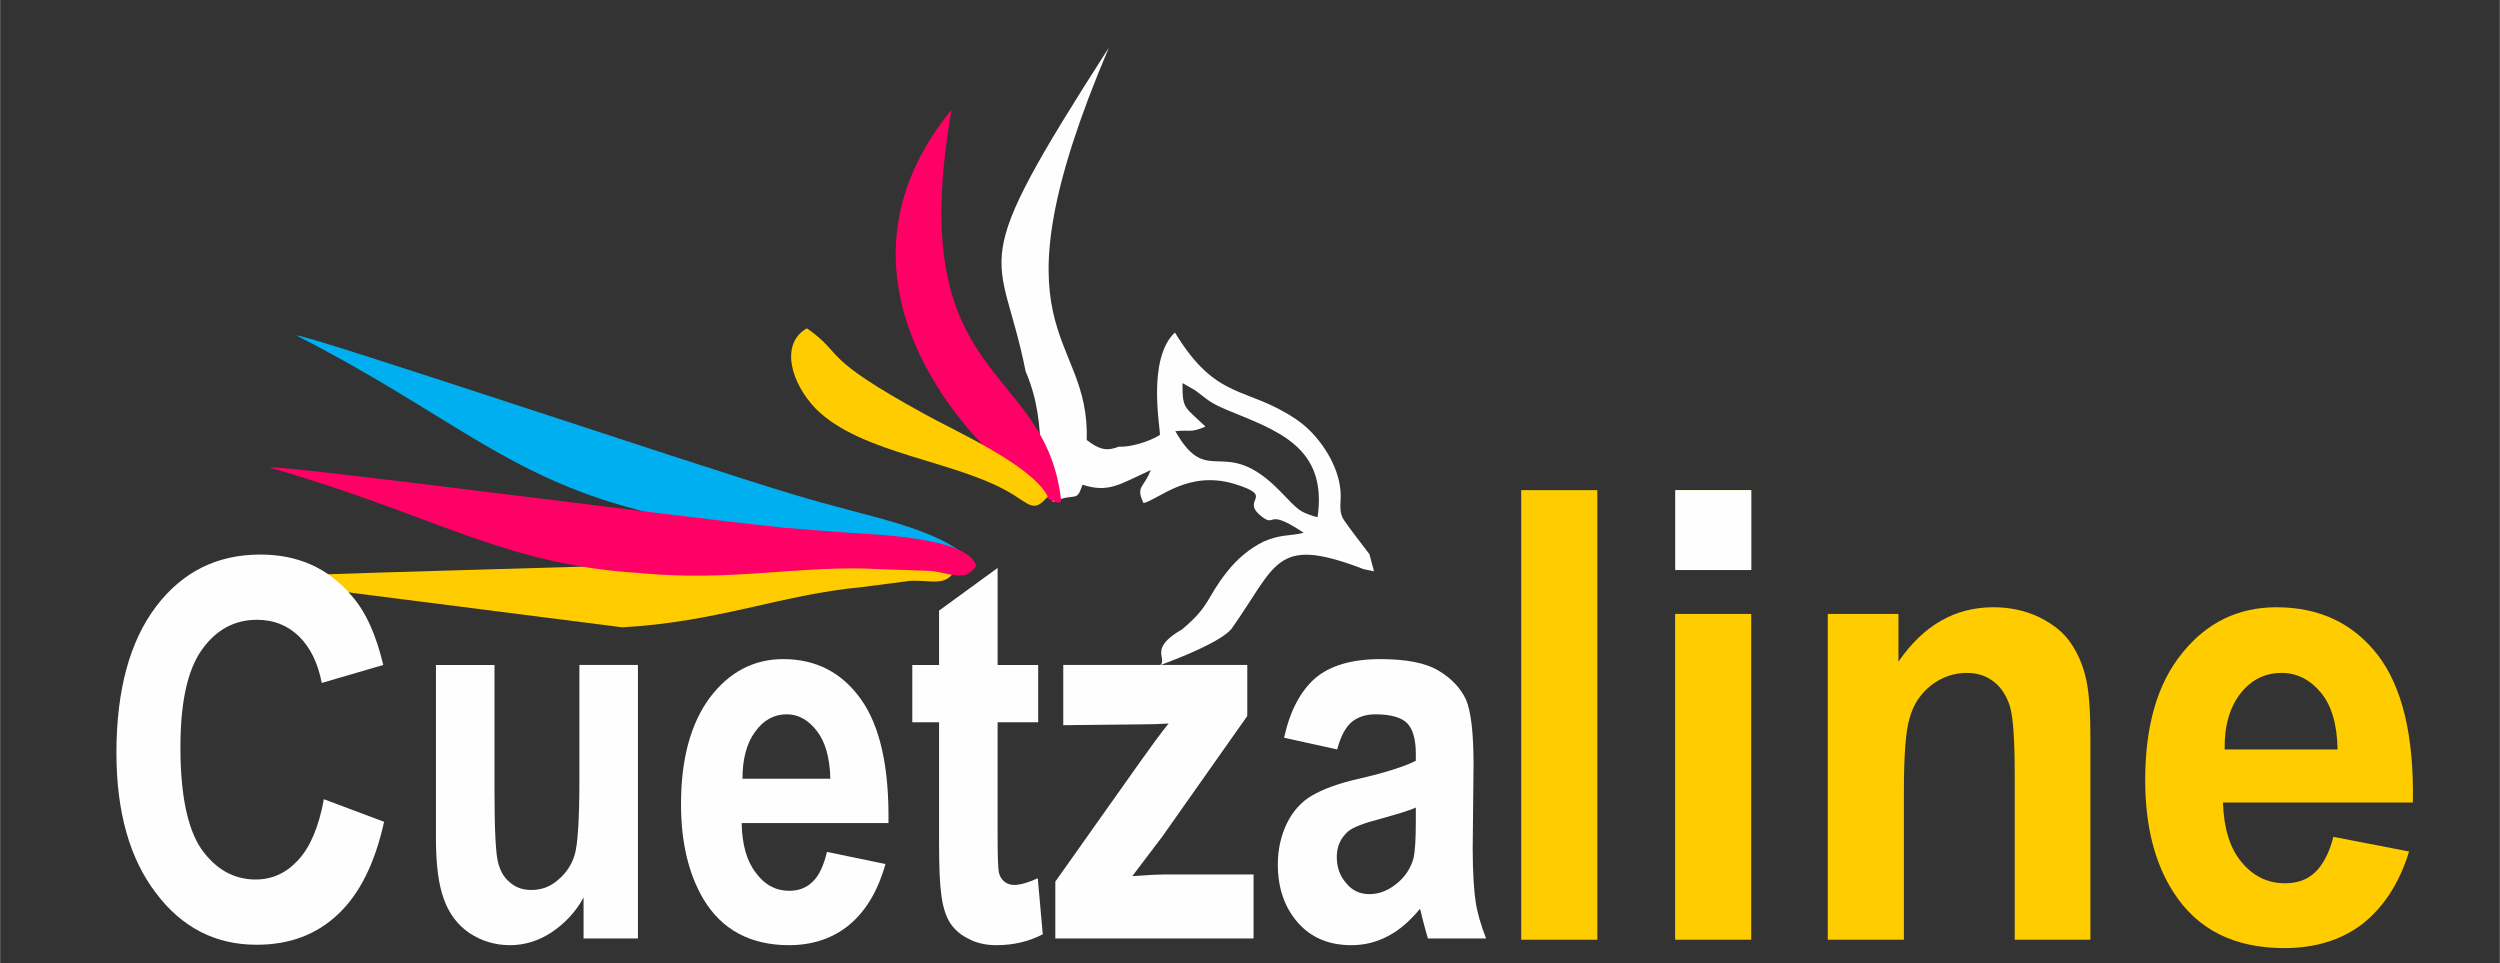 <?xml version="1.0" encoding="UTF-8"?>
<!DOCTYPE svg PUBLIC "-//W3C//DTD SVG 1.1//EN" "http://www.w3.org/Graphics/SVG/1.1/DTD/svg11.dtd">
<!-- Creator: CorelDRAW X8 -->
<svg xmlns="http://www.w3.org/2000/svg" xml:space="preserve" width="59.775mm" height="23.029mm" version="1.1" style="shape-rendering:geometricPrecision; text-rendering:geometricPrecision; image-rendering:optimizeQuality; fill-rule:evenodd; clip-rule:evenodd"
viewBox="0 0 5977 2303"
 xmlns:xlink="http://www.w3.org/1999/xlink">
 <rect x="0" y="0" width="5977" height="2303" fill="#333333" stroke="none"/>
 <defs>
  <style type="text/css">
   <![CDATA[
    .str0 {stroke:#FFFF99;stroke-width:7.62}
    .fil12 {fill:#FEFEFE}
    .fil1 {fill:#00AFEF}
    .fil5 {fill:#00AFEF}
    .fil0 {fill:#3E4095}
    .fil7 {fill:#CC3300}
    .fil2 {fill:#FF0066}
    .fil10 {fill:#FF0066}
    .fil4 {fill:#FFCC00}
    .fil3 {fill:#FFCC00}
    .fil13 {fill:#FEFEFE;fill-rule:nonzero}
    .fil11 {fill:#3E4095;fill-rule:nonzero}
    .fil8 {fill:#3E4095;fill-rule:nonzero}
    .fil9 {fill:#FFCC00;fill-rule:nonzero}
    .fil6 {fill:#FFCC00;fill-rule:nonzero}
   ]]>
  </style>
 </defs>
 <g id="Capa_x0020_1">
  <path class="fil0" d="M-3268 -240c30,22 33,29 76,47 118,49 242,87 217,257 -2,0 -5,-1 -7,-2 -36,-12 -36,-12 -83,-61 -135,-138 -171,-3 -250,-143 38,-4 34,6 72,-10 -50,-50 -54,-42 -55,-105l30 17zm-100 665c-68,20 145,-45 187,-94 109,-154 104,-221 306,-146 19,6 -1,0 20,6l15 2 -11 -41c-10,-13 -57,-74 -63,-85 -13,-25 -1,-44 -8,-81 -9,-55 -51,-121 -105,-157 -119,-80 -189,-42 -288,-207 -69,64 -35,232 -37,245 -25,16 -72,30 -97,28 -29,11 -47,8 -78,-15 9,-264 -242,-245 53,-939 -352,548 -259,471 -199,774 61,142 13,249 66,312 55,-24 55,4 70,-41 62,20 87,0 164,-35 -16,42 -38,39 -18,79 38,-10 107,-78 217,-46 101,31 14,36 63,77 39,32 9,-23 103,40 -32,8 -55,3 -96,21 -33,16 -64,42 -88,73 -50,63 -38,80 -107,137 -96,55 -12,77 -69,93z"/>
  <path class="fil1" d="M-4030 149l114 26c48,13 77,44 112,10 -6,-72 -236,-123 -282,-136 -52,-14 -94,-25 -150,-42 -249,-75 -1156,-381 -1181,-378 366,187 498,334 816,417 221,66 383,55 571,103z"/>
  <path class="fil2" d="M-3588 24c1,58 -675,-429 -262,-935 -116,664 224,599 262,935z"/>
  <path class="fil3" d="M-4196 -388c-65,37 -38,131 21,192 110,110 340,124 471,205 41,25 52,44 84,5 -39,-75 -219,-155 -293,-196 -259,-142 -189,-140 -283,-206z"/>
  <path class="fil4" d="M-4066 231l116 -15c50,-3 88,16 109,-28 -30,-66 -263,-35 -311,-32 -54,4 -96,8 -155,11 -260,14 -1217,33 -1240,44l910 116c230,-13 379,-78 571,-96z"/>
  <path class="fil2" d="M-4020 188l117 4c50,4 85,29 112,-12 -20,-69 -255,-75 -303,-78 -54,-5 -96,-8 -155,-13 -259,-26 -1208,-152 -1232,-144 395,113 554,231 882,252 229,22 386,-20 579,-9z"/>
  <path class="fil5" d="M966 3558l88 -62c38,-24 78,-26 75,-70 -52,-40 -228,85 -265,109 -41,26 -74,48 -120,76 -204,123 -967,553 -981,572 352,-135 533,-135 784,-301 180,-109 272,-226 419,-324z"/>
  <path class="fil6 str0" d="M-4012 3158l119 45c-18,82 -49,143 -91,183 -43,40 -96,60 -161,60 -81,0 -147,-34 -199,-102 -52,-68 -78,-160 -78,-278 0,-124 26,-221 78,-290 52,-68 121,-103 206,-103 74,0 135,27 181,81 28,32 48,78 62,138l-121 35c-7,-38 -22,-69 -45,-91 -23,-22 -51,-34 -83,-34 -45,0 -82,20 -110,60 -28,40 -42,104 -42,193 0,94 14,161 41,201 28,40 64,60 108,60 33,0 61,-12 85,-38 23,-25 40,-65 50,-120zm514 275l0 -81c-16,29 -37,52 -63,69 -26,17 -54,26 -83,26 -30,0 -56,-8 -80,-24 -23,-16 -40,-39 -51,-68 -10,-29 -15,-69 -15,-120l0 -343 116 0 0 249c0,76 2,123 6,140 4,17 12,31 24,41 11,10 25,15 43,15 20,0 38,-7 54,-20 15,-13 26,-30 32,-50 6,-20 9,-69 9,-146l0 -229 116 0 0 541 -108 0zm482 -171l116 24c-15,52 -39,92 -71,120 -32,27 -72,41 -120,41 -77,0 -134,-31 -170,-93 -29,-49 -44,-111 -44,-186 0,-90 19,-160 57,-211 38,-51 87,-76 145,-76 65,0 117,26 155,79 37,53 55,135 54,245l-291 0c1,42 10,75 28,99 18,23 40,35 67,35 18,0 33,-6 46,-18 12,-12 21,-32 28,-59zm6 -145c0,-41 -9,-73 -26,-94 -16,-22 -36,-33 -60,-33 -25,0 -46,11 -63,34 -16,23 -24,54 -24,93l173 0zm412 -225l0 114 -80 0 0 219c0,44 1,70 2,77 2,8 5,14 11,19 5,4 12,7 20,7 10,0 26,-5 46,-14l10 111c-27,14 -57,22 -92,22 -20,0 -39,-5 -56,-13 -17,-9 -29,-20 -37,-34 -8,-14 -13,-33 -16,-56 -3,-17 -4,-51 -4,-102l0 -236 -53 0 0 -114 53 0 0 -107 116 -85 0 192 80 0zm34 541l0 -113 164 -231c28,-39 48,-65 61,-81 -14,1 -32,1 -54,2l-155 1 0 -119 364 0 0 101 -168 238 -60 79c33,-2 53,-3 61,-3l179 0 0 126 -392 0zm558 -374l-105 -23c12,-53 32,-92 61,-117 29,-26 72,-38 129,-38 52,0 91,7 116,22 26,15 43,34 54,58 10,23 15,66 15,128l-1 166c0,48 1,83 5,106 4,22 11,46 21,72l-115 0c-3,-9 -7,-23 -12,-42 -1,-8 -3,-14 -4,-16 -19,24 -41,42 -63,54 -23,12 -47,18 -73,18 -45,0 -80,-16 -106,-46 -26,-30 -39,-68 -39,-114 0,-31 6,-58 18,-82 11,-24 28,-42 49,-55 22,-12 53,-24 93,-33 54,-13 92,-24 113,-35l0 -15c0,-27 -6,-47 -17,-59 -11,-12 -32,-18 -62,-18 -21,0 -37,5 -49,15 -12,10 -21,28 -28,54zm156 116c-15,6 -39,13 -71,21 -32,9 -53,17 -63,25 -15,14 -23,30 -23,51 0,20 6,37 18,52 12,14 28,21 47,21 20,0 41,-8 60,-25 14,-13 23,-29 27,-47 3,-12 5,-36 5,-70l0 -28zm229 258l0 -746 116 0 0 746 -116 0zm236 -614l0 -132 116 0 0 132 -116 0zm0 614l0 -541 116 0 0 541 -116 0zm635 0l-116 0 0 -276c0,-58 -2,-96 -7,-113 -5,-17 -13,-30 -25,-40 -11,-9 -25,-14 -40,-14 -21,0 -39,7 -55,20 -16,14 -27,32 -33,54 -6,23 -9,64 -9,124l0 245 -117 0 0 -541 108 0 0 79c39,-60 87,-90 146,-90 26,0 49,5 71,17 21,11 37,25 48,43 11,18 19,38 23,60 4,23 6,55 6,96l0 336zm373 -171l116 24c-15,52 -39,92 -71,120 -32,27 -72,41 -120,41 -77,0 -134,-31 -170,-93 -29,-49 -44,-111 -44,-186 0,-90 19,-160 57,-211 38,-51 87,-76 145,-76 65,0 117,26 155,79 37,53 55,135 54,245l-291 0c1,42 10,75 28,99 18,23 40,35 67,35 18,0 33,-6 45,-18 13,-12 22,-32 29,-59zm6 -145c0,-41 -9,-73 -26,-94 -16,-22 -36,-33 -60,-33 -25,0 -46,11 -63,34 -16,23 -24,54 -24,93l173 0z"/>
  <rect class="fil7" x="-1415" y="2675" width="150" height="158"/>
  <path class="fil5" d="M1142 2808c33,-8 39,-6 77,-24 105,-53 205,-116 308,3 -2,1 -4,3 -5,4 -30,17 -30,17 -92,21 -177,10 -104,116 -249,87 20,-28 24,-20 36,-56 -65,5 -61,13 -106,-24l31 -11zm400 468c-27,58 56,-128 47,-186 -41,-168 -91,-205 82,-300 16,-9 -1,1 16,-11l11 -9 -36 -16c-15,-1 -85,-5 -96,-7 -25,-6 -32,-26 -61,-44 -44,-26 -114,-36 -172,-20 -126,34 -142,105 -315,76 3,86 139,162 148,171 -5,27 -23,68 -40,85 -9,26 -22,37 -57,44 -177,-164 -314,22 -618,-598 169,572 171,461 417,601 134,43 180,140 255,140 17,-51 37,-35 14,-72 51,-31 52,-60 73,-135 21,36 5,50 45,59 16,-32 10,-120 98,-177 81,-51 33,12 90,2 46,-8 -10,-20 90,-47 -13,27 -31,40 -42,79 -10,33 -10,69 -3,105 14,72 33,74 31,156 -19,99 46,54 23,104z"/>
  <path class="fil2" d="M1046 3251c27,45 -732,-28 -639,-618 215,579 454,369 639,618z"/>
  <path class="fil3" d="M352 3330c-23,64 51,114 129,120 142,12 310,-116 449,-138 43,-7 63,-1 61,-47 -72,-29 -244,23 -320,39 -265,56 -215,15 -319,26z"/>
  <path class="fil4" d="M990 3643l60 -90c27,-36 64,-51 46,-92 -64,-18 -183,162 -209,197 -29,39 -52,71 -85,114 -146,188 -706,862 -711,885l624 -561c129,-167 173,-309 275,-453z"/>
  <path class="fil2" d="M988 3585l73 -79c32,-32 70,-41 59,-84 -60,-28 -205,132 -236,163 -35,34 -63,62 -102,99 -172,164 -827,747 -836,768 315,-206 491,-245 702,-460 152,-145 217,-279 340,-407z"/>
  <path class="fil8" d="M1470 3647l119 45c-19,82 -49,143 -92,183 -42,40 -96,60 -161,60 -80,0 -147,-34 -199,-102 -52,-67 -78,-160 -78,-278 0,-124 26,-220 79,-289 52,-69 120,-103 206,-103 74,0 134,27 181,81 27,32 48,77 62,137l-121 36c-8,-39 -23,-69 -45,-92 -23,-22 -51,-33 -84,-33 -45,0 -81,20 -109,59 -28,40 -42,104 -42,193 0,94 14,162 41,202 28,40 64,60 108,60 33,0 61,-13 84,-39 24,-25 41,-65 51,-120zm514 275l0 -81c-16,29 -37,52 -63,69 -27,17 -54,26 -83,26 -30,0 -56,-8 -80,-24 -23,-16 -40,-39 -51,-67 -11,-29 -16,-69 -16,-120l0 -344 116 0 0 250c0,76 3,122 7,140 4,17 12,31 23,40 12,10 26,16 44,16 20,0 37,-7 53,-21 16,-13 27,-30 33,-50 5,-20 8,-68 8,-146l0 -229 117 0 0 541 -108 0zm481 -171l117 24c-15,53 -39,93 -71,120 -32,27 -72,41 -121,41 -76,0 -133,-31 -169,-92 -29,-50 -44,-112 -44,-187 0,-90 19,-160 57,-211 38,-51 86,-76 145,-76 65,0 116,27 154,80 38,53 56,134 54,244l-290 0c0,43 10,76 28,99 18,24 40,36 66,36 19,0 34,-6 46,-19 13,-12 22,-31 28,-59zm7 -144c-1,-42 -9,-74 -26,-95 -16,-22 -36,-33 -60,-33 -26,0 -46,12 -63,35 -17,22 -25,53 -24,93l173 0zm412 -226l0 114 -80 0 0 219c0,45 1,70 2,78 2,7 5,13 11,18 5,5 11,7 19,7 11,0 27,-4 47,-14l10 112c-27,14 -58,21 -92,21 -21,0 -40,-4 -56,-13 -17,-9 -29,-20 -37,-34 -8,-14 -14,-32 -17,-56 -2,-17 -3,-50 -3,-101l0 -237 -54 0 0 -114 54 0 0 -107 116 -84 0 191 80 0zm33 541l0 -112 165 -232c27,-38 47,-65 60,-81 -13,1 -31,2 -53,2l-155 1 0 -119 363 0 0 102 -168 238 -59 78c32,-2 52,-3 60,-3l180 0 0 126 -393 0zm558 -374l-105 -23c12,-53 33,-92 62,-117 29,-25 72,-38 129,-38 52,0 90,7 116,23 25,15 43,34 53,57 11,23 16,66 16,128l-2 167c0,47 2,82 6,105 3,23 10,47 21,72l-116 0c-3,-9 -7,-23 -11,-41 -2,-9 -3,-14 -4,-17 -20,24 -41,42 -64,54 -22,12 -46,18 -72,18 -45,0 -81,-15 -107,-45 -26,-30 -39,-69 -39,-115 0,-30 6,-58 18,-82 12,-23 29,-42 50,-54 22,-13 52,-24 93,-34 54,-12 92,-24 113,-35l0 -14c0,-28 -6,-48 -17,-60 -11,-12 -32,-18 -63,-18 -21,0 -37,5 -48,16 -12,10 -21,28 -29,53zm157 116c-15,6 -39,13 -71,22 -33,8 -54,17 -64,25 -15,13 -22,30 -22,50 0,20 6,37 18,52 12,15 27,22 46,22 21,0 41,-9 60,-25 14,-14 24,-29 28,-48 3,-12 5,-35 5,-70l0 -28zm229 258l0 -746 116 0 0 746 -116 0zm235 -614l0 -132 116 0 0 132 -116 0zm0 614l0 -541 116 0 0 541 -116 0zm636 0l-116 0 0 -275c0,-59 -3,-96 -8,-113 -5,-18 -13,-31 -24,-40 -11,-10 -25,-15 -41,-15 -20,0 -38,7 -54,21 -17,13 -28,31 -34,54 -6,22 -9,63 -9,124l0 244 -116 0 0 -541 108 0 0 80c38,-61 87,-91 146,-91 25,0 49,6 70,17 22,11 38,26 49,43 11,18 18,38 23,61 4,22 6,54 6,96l0 335zm372 -171l116 24c-14,53 -38,93 -70,120 -32,27 -73,41 -121,41 -76,0 -133,-31 -170,-92 -29,-50 -43,-112 -43,-187 0,-90 19,-160 57,-211 38,-51 86,-76 144,-76 66,0 117,27 155,80 38,53 56,134 54,244l-290 0c0,43 10,76 28,99 17,24 40,36 66,36 19,0 34,-6 46,-19 13,-12 22,-31 28,-59zm7 -144c-1,-42 -9,-74 -26,-95 -16,-22 -37,-33 -60,-33 -26,0 -47,12 -63,35 -17,22 -25,53 -24,93l173 0z"/>
  <rect class="fil7" x="4082" y="3156" width="150" height="158"/>
  <polygon class="fil9" points="-2488,1075 -2488,-1 -2306,-1 -2306,1075 "/>
  <path id="1" class="fil9" d="M-2120 190l0 -191 182 0 0 191 -182 0zm0 885l0 -780 182 0 0 780 -182 0z"/>
  <path id="2" class="fil9" d="M-1127 1075l-181 0 0 -398c0,-84 -4,-138 -12,-163 -8,-24 -21,-43 -38,-57 -18,-14 -39,-21 -64,-21 -32,0 -60,10 -85,30 -26,19 -43,45 -52,77 -10,32 -14,92 -14,179l0 353 -182 0 0 -780 169 0 0 115c60,-88 135,-131 227,-131 40,0 77,8 110,24 34,17 59,37 76,63 17,25 29,54 36,86 7,33 10,79 10,139l0 484z"/>
  <path id="3" class="fil9" d="M-546 828l181 35c-23,75 -60,132 -110,172 -50,39 -113,59 -188,59 -120,0 -208,-44 -265,-133 -46,-71 -68,-160 -68,-269 0,-129 30,-230 89,-303 59,-74 134,-110 225,-110 102,0 183,38 242,115 59,76 87,194 84,352l-454 0c2,61 16,108 44,142 28,34 63,51 104,51 29,0 53,-8 72,-26 19,-17 34,-46 44,-85zm10 -208c-1,-60 -14,-106 -40,-137 -26,-31 -57,-47 -94,-47 -40,0 -73,17 -98,50 -26,32 -39,77 -38,134l270 0z"/>
  <rect class="fil10" x="-2119" y="-1" width="181" height="191"/>
  <path class="fil11" d="M-5351 738l144 54c-22,100 -59,173 -110,222 -51,48 -116,72 -195,72 -98,0 -178,-41 -240,-123 -63,-82 -94,-194 -94,-336 0,-150 31,-266 94,-349 63,-84 146,-125 249,-125 90,0 163,33 219,98 33,38 58,94 75,166l-147 43c-9,-46 -27,-83 -54,-110 -28,-28 -61,-41 -101,-41 -54,0 -98,24 -132,72 -34,48 -51,125 -51,233 0,114 17,195 50,243 34,49 77,73 130,73 40,0 74,-16 102,-46 28,-31 49,-80 61,-146z"/>
  <path id="1" class="fil11" d="M-4730 1071l0 -98c-19,35 -45,62 -76,83 -32,21 -65,31 -100,31 -36,0 -68,-10 -96,-29 -29,-19 -49,-46 -62,-81 -13,-35 -19,-84 -19,-145l0 -415 140 0 0 301c0,92 3,149 8,169 5,21 14,38 28,50 14,12 31,18 53,18 24,0 45,-8 64,-24 19,-17 32,-37 39,-61 7,-24 11,-83 11,-177l0 -276 140 0 0 654 -130 0z"/>
  <path id="2" class="fil11" d="M-4148 864l140 29c-18,63 -46,111 -85,145 -39,32 -88,49 -146,49 -92,0 -161,-37 -205,-111 -35,-60 -53,-135 -53,-226 0,-108 24,-193 69,-254 46,-62 105,-93 175,-93 79,0 141,33 187,97 45,64 67,162 65,295l-351 0c1,51 12,91 34,120 21,28 48,42 80,42 22,0 41,-7 56,-22 15,-14 26,-38 34,-71zm8 -175c-1,-50 -12,-88 -31,-114 -20,-26 -45,-39 -73,-39 -31,0 -56,13 -76,41 -20,27 -30,65 -30,112l210 0z"/>
  <path id="3" class="fil11" d="M-3643 417l0 138 -96 0 0 264c0,54 0,85 2,94 2,9 6,16 13,22 6,6 14,9 24,9 13,0 32,-6 56,-17l12 134c-33,17 -69,26 -111,26 -25,0 -48,-5 -68,-16 -20,-10 -35,-24 -45,-40 -9,-17 -16,-40 -19,-68 -3,-20 -5,-61 -5,-122l0 -286 -64 0 0 -138 64 0 0 -129 141 -102 0 231 96 0z"/>
  <path id="4" class="fil11" d="M-3602 1071l0 -136 199 -280c32,-46 57,-79 72,-98 -16,1 -38,2 -64,3l-188 1 0 -144 440 0 0 122 -203 288 -72 95c39,-2 63,-4 73,-4l217 0 0 153 -474 0z"/>
  <path id="5" class="fil11" d="M-2928 619l-127 -28c14,-64 39,-111 74,-142 35,-30 87,-46 156,-46 62,0 109,9 140,28 31,18 52,41 65,69 12,28 18,80 18,155l-2 201c0,58 3,100 7,127 5,27 13,57 25,88l-139 0c-4,-12 -8,-28 -14,-51 -2,-10 -4,-17 -5,-20 -23,29 -49,51 -76,65 -28,15 -57,22 -88,22 -54,0 -97,-18 -128,-55 -32,-36 -48,-82 -48,-138 0,-37 8,-70 22,-99 14,-28 34,-51 60,-66 26,-15 63,-29 112,-40 65,-15 111,-30 136,-43l0 -17c0,-34 -6,-57 -20,-72 -13,-14 -39,-21 -76,-21 -25,0 -44,6 -58,18 -14,12 -26,34 -34,65zm188 139c-18,8 -46,17 -85,27 -39,10 -65,20 -77,30 -18,16 -27,36 -27,61 0,24 7,45 22,62 14,18 33,27 56,27 25,0 49,-10 72,-31 17,-15 28,-34 34,-57 3,-15 5,-43 5,-84l0 -35z"/>
  <path class="fil5" d="M-1928 2114c30,21 33,28 75,46 119,50 242,87 217,257 -2,0 -5,-1 -7,-1 -36,-12 -35,-13 -82,-61 -136,-139 -172,-3 -250,-144 37,-3 33,6 71,-10 -50,-50 -54,-42 -55,-105l31 18zm-101 665c-68,19 145,-45 187,-95 110,-154 104,-221 307,-146 18,7 -1,0 20,6l15 3 -12 -42c-10,-13 -57,-73 -62,-84 -14,-25 -2,-45 -8,-81 -10,-56 -52,-121 -106,-158 -118,-80 -189,-42 -288,-206 -69,63 -35,232 -37,245 -25,15 -71,29 -97,27 -28,11 -47,8 -78,-15 9,-264 -242,-244 53,-939 -352,549 -258,471 -199,775 61,141 14,248 66,311 55,-23 56,5 71,-40 61,19 86,-1 163,-36 -15,42 -38,39 -17,79 38,-10 107,-78 216,-45 101,30 14,36 63,76 39,32 9,-23 103,41 -31,7 -55,2 -96,21 -33,15 -63,42 -88,72 -50,63 -38,80 -107,138 -96,55 -12,76 -69,93z"/>
  <path class="fil1" d="M-2694 2527l117 13c49,9 82,36 112,-1 -14,-72 -248,-97 -295,-105 -53,-9 -95,-16 -153,-26 -256,-48 -1191,-255 -1215,-250 384,147 531,279 856,327 227,42 387,14 578,42z"/>
  <path class="fil2" d="M-2362 2351c-19,55 -501,-625 54,-970 -325,591 19,639 -54,970z"/>
  <path class="fil3" d="M-2923 1833c-70,27 -58,124 -8,193 91,125 318,173 435,272 37,31 45,52 82,17 -27,-80 -193,-185 -261,-237 -234,-179 -166,-166 -248,-245z"/>
  <path class="fil4" d="M-2727 2584l117 -14c49,-3 88,16 109,-28 -31,-66 -264,-36 -312,-32 -53,3 -96,7 -155,10 -260,14 -1217,33 -1239,44l909 116c230,-12 379,-77 571,-96z"/>
  <path class="fil2" d="M-2681 2547l117 0c50,3 86,27 112,-15 -22,-69 -258,-68 -305,-70 -54,-3 -97,-4 -156,-9 -259,-18 -1211,-118 -1235,-109 398,102 560,216 888,227 230,16 386,-30 579,-24z"/>
  <path class="fil12" d="M2857 933c30,22 33,29 76,47 118,49 242,87 217,257 -2,-1 -5,-2 -7,-2 -36,-12 -36,-12 -83,-61 -135,-138 -171,-3 -250,-143 38,-4 34,5 72,-11 -51,-49 -55,-41 -55,-104l30 17zm-100 665c-68,20 145,-45 187,-94 109,-154 104,-222 306,-147 19,7 -1,1 20,6l15 3 -11 -41c-10,-13 -57,-74 -63,-85 -13,-25 -1,-44 -8,-81 -9,-55 -51,-121 -105,-157 -119,-80 -189,-42 -289,-207 -68,64 -34,232 -36,245 -25,16 -72,30 -98,28 -28,11 -46,8 -77,-16 9,-263 -242,-244 53,-938 -352,548 -259,471 -199,774 61,142 13,249 66,312 55,-24 55,4 70,-41 62,20 87,0 163,-35 -15,42 -37,38 -17,79 38,-10 107,-79 217,-46 101,31 14,36 63,76 39,32 9,-22 103,41 -32,8 -55,3 -96,21 -33,16 -64,42 -88,73 -50,63 -38,79 -107,137 -96,55 -13,77 -69,93z"/>
  <path class="fil1" d="M2095 1322l114 26c48,13 77,44 112,10 -6,-72 -236,-123 -282,-136 -52,-14 -94,-25 -150,-42 -249,-75 -1156,-381 -1181,-378 366,187 498,334 816,417 221,66 383,55 571,103z"/>
  <path class="fil2" d="M2537 1197c1,58 -675,-429 -262,-935 -117,664 224,599 262,935z"/>
  <path class="fil3" d="M1929 785c-65,37 -38,131 21,192 109,110 340,124 471,205 41,25 52,44 84,5 -39,-75 -219,-155 -293,-196 -259,-142 -189,-140 -283,-206z"/>
  <path class="fil4" d="M2059 1404l116 -15c50,-3 88,16 109,-28 -30,-66 -264,-35 -311,-32 -54,4 -97,8 -155,11 -260,14 -1217,33 -1240,44l910 116c230,-13 379,-78 571,-96z"/>
  <path class="fil2" d="M2105 1361l117 4c50,4 85,29 112,-12 -20,-70 -255,-75 -303,-79 -54,-4 -97,-7 -155,-12 -259,-26 -1208,-152 -1232,-144 395,113 554,231 882,252 229,22 386,-20 579,-9z"/>
  <polygon class="fil9" points="3637,2247 3637,1172 3819,1172 3819,2247 "/>
  <path id="1" class="fil9" d="M4005 1363l0 -191 182 0 0 191 -182 0zm0 884l0 -779 182 0 0 779 -182 0z"/>
  <path id="2" class="fil9" d="M4998 2247l-181 0 0 -397c0,-84 -4,-138 -12,-163 -8,-24 -21,-44 -38,-57 -18,-14 -39,-21 -64,-21 -32,0 -60,10 -85,29 -26,20 -43,46 -52,78 -10,32 -14,92 -14,179l0 352 -182 0 0 -779 169 0 0 114c60,-87 135,-130 227,-130 40,0 77,8 110,24 34,17 59,37 76,63 17,25 29,54 36,86 7,32 10,79 10,139l0 483z"/>
  <path id="3" class="fil9" d="M5579 2001l181 35c-23,75 -60,132 -110,172 -50,39 -113,59 -188,59 -120,0 -208,-44 -265,-133 -46,-71 -68,-161 -68,-269 0,-129 29,-231 89,-304 59,-73 134,-109 225,-109 102,0 183,38 242,114 59,77 87,194 84,353l-454 0c2,61 16,108 44,142 28,34 63,51 104,51 29,0 53,-8 72,-26 19,-18 34,-46 44,-85zm10 -209c-1,-59 -14,-105 -40,-136 -26,-31 -57,-47 -94,-47 -40,0 -73,17 -98,49 -26,33 -39,78 -38,134l270 0z"/>
  <rect class="fil12" x="4006" y="1172" width="181" height="191"/>
  <path class="fil13" d="M774 1911l144 54c-22,100 -59,173 -110,221 -52,49 -116,73 -195,73 -98,0 -178,-41 -240,-123 -63,-82 -95,-194 -95,-336 0,-150 32,-267 95,-350 63,-83 146,-124 249,-124 90,0 162,32 218,98 34,38 59,94 76,166l-147 43c-9,-47 -27,-84 -54,-111 -28,-27 -61,-40 -101,-40 -54,0 -98,24 -132,72 -34,48 -51,125 -51,233 0,113 17,195 50,243 34,48 77,73 130,73 40,0 74,-16 102,-47 28,-30 49,-79 61,-145z"/>
  <path id="1" class="fil13" d="M1395 2244l0 -98c-19,35 -45,62 -76,83 -32,21 -65,31 -100,31 -36,0 -68,-10 -97,-29 -28,-19 -49,-47 -61,-81 -13,-35 -19,-84 -19,-145l0 -415 140 0 0 301c0,92 3,148 8,169 5,21 14,38 28,49 14,13 31,19 52,19 25,0 46,-8 65,-25 19,-16 32,-36 39,-60 7,-24 11,-83 11,-177l0 -276 140 0 0 654 -130 0z"/>
  <path id="2" class="fil13" d="M1977 2037l140 29c-18,63 -46,111 -85,144 -39,33 -88,50 -146,50 -92,0 -161,-37 -205,-111 -35,-60 -53,-135 -53,-226 0,-108 23,-193 69,-255 46,-61 105,-92 175,-92 79,0 141,32 187,97 45,64 67,162 65,295l-351 0c1,51 12,91 34,119 21,29 48,43 80,43 22,0 41,-7 56,-22 15,-14 26,-38 34,-71zm8 -175c-1,-50 -12,-88 -32,-114 -20,-26 -44,-40 -72,-40 -31,0 -56,14 -76,42 -20,27 -30,65 -30,112l210 0z"/>
  <path id="3" class="fil13" d="M2482 1590l0 137 -97 0 0 265c0,54 1,85 3,94 2,9 6,16 13,22 6,5 14,8 24,8 13,0 32,-5 56,-16l12 134c-33,17 -69,26 -111,26 -25,0 -48,-5 -68,-16 -20,-10 -35,-24 -45,-41 -9,-16 -16,-39 -19,-67 -3,-20 -5,-61 -5,-123l0 -286 -64 0 0 -137 64 0 0 -130 140 -102 0 232 97 0z"/>
  <path id="4" class="fil13" d="M2523 2244l0 -136 199 -281c32,-45 56,-78 72,-97 -16,1 -38,2 -64,2l-188 2 0 -144 440 0 0 122 -203 288 -72 95c39,-3 63,-4 73,-4l217 0 0 153 -474 0z"/>
  <path id="5" class="fil13" d="M3197 1792l-127 -28c14,-64 39,-111 74,-142 35,-30 87,-46 156,-46 62,0 109,9 140,28 30,18 52,41 65,69 12,28 18,80 18,155l-2 201c0,57 3,100 7,127 4,27 13,57 25,88l-139 0c-4,-12 -8,-29 -14,-51 -2,-10 -4,-17 -5,-20 -24,29 -49,51 -76,65 -28,15 -57,22 -88,22 -54,0 -97,-18 -129,-55 -31,-36 -47,-82 -47,-138 0,-37 8,-70 22,-99 14,-28 34,-51 60,-66 26,-15 63,-29 112,-40 65,-15 111,-30 136,-43l0 -17c0,-34 -7,-58 -20,-72 -13,-14 -39,-22 -76,-22 -25,0 -44,7 -58,19 -14,12 -26,34 -34,65zm188 139c-18,8 -46,16 -85,27 -39,10 -65,20 -77,30 -18,16 -27,36 -27,61 0,24 7,45 22,62 14,18 33,27 56,27 25,0 49,-10 72,-31 17,-16 28,-34 34,-57 3,-15 5,-43 5,-84l0 -35z"/>
 </g>
</svg>
